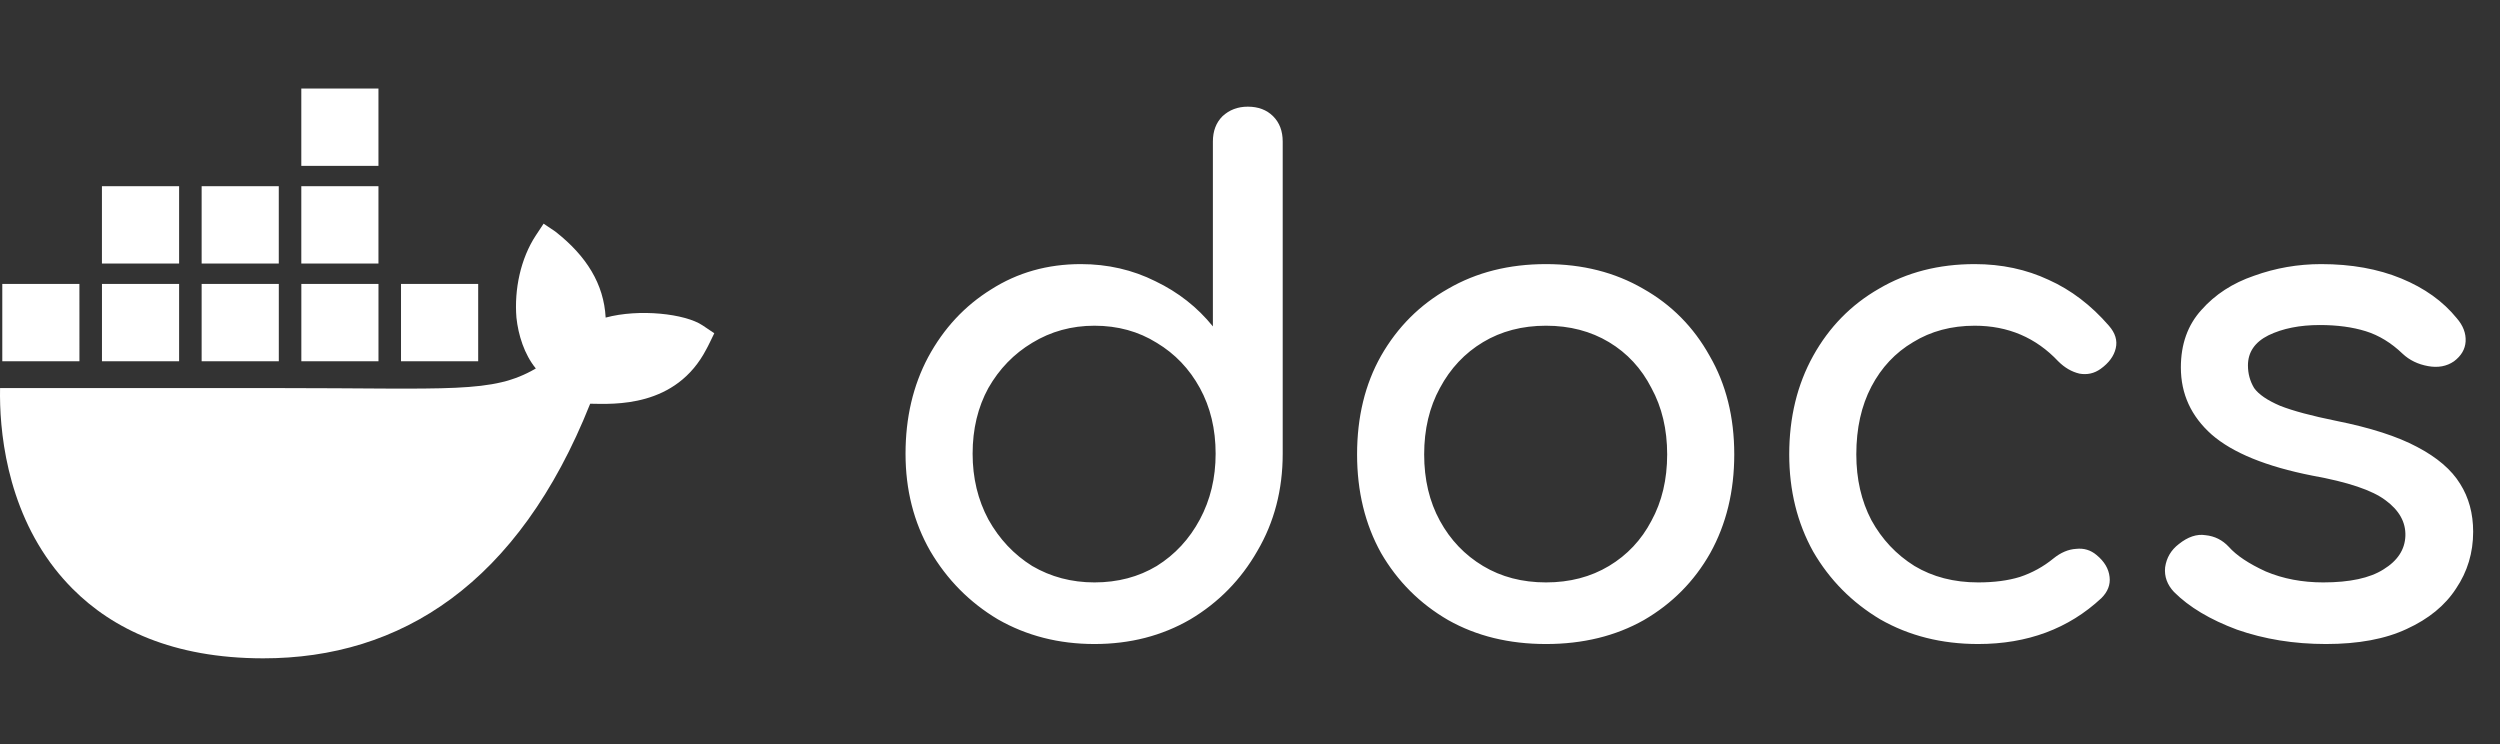 <svg width="84" height="25" viewBox="0 0 84 25" fill="none" xmlns="http://www.w3.org/2000/svg">
<rect x="0" y="0" width="84" height="25" fill="#333333" stroke="none"/>
<path d="M23.609 10.934C23.02 10.537 21.474 10.368 20.35 10.671C20.29 9.549 19.712 8.603 18.656 7.778L18.265 7.515L18.004 7.91C17.491 8.689 17.276 9.727 17.352 10.671C17.413 11.252 17.615 11.906 18.004 12.381C16.541 13.232 15.193 13.039 9.22 13.039H0.002C-0.025 14.39 0.192 16.99 1.841 19.106C2.024 19.34 2.223 19.566 2.44 19.784C3.781 21.131 5.807 22.117 8.838 22.12C13.46 22.124 17.421 19.62 19.83 13.565C20.623 13.578 22.715 13.707 23.739 11.723C23.764 11.69 24 11.197 24 11.197L23.609 10.934ZM6.018 9.54H3.426V12.138H6.018V9.54ZM9.368 9.54H6.775V12.138H9.368V9.54ZM12.717 9.54H10.125V12.138H12.717V9.54ZM16.067 9.54H13.474V12.138H16.067V9.54ZM2.668 9.54H0.077V12.138H2.669L2.668 9.54ZM6.018 6.257H3.425V8.855H6.018V6.257ZM9.367 6.257H6.775V8.855H9.367V6.257ZM12.716 6.257H10.124V8.855H12.716V6.257ZM12.716 2.974H10.124V5.573H12.716V2.974Z" fill="white"/>
<path d="M36.774 21.639C35.578 21.639 34.497 21.363 33.531 20.811C32.58 20.244 31.821 19.477 31.254 18.511C30.702 17.545 30.426 16.457 30.426 15.245C30.426 14.034 30.679 12.953 31.185 12.002C31.706 11.036 32.412 10.277 33.301 9.725C34.19 9.158 35.195 8.874 36.314 8.874C37.219 8.874 38.054 9.066 38.821 9.449C39.588 9.817 40.232 10.323 40.753 10.967V4.757C40.753 4.405 40.86 4.121 41.075 3.906C41.305 3.692 41.589 3.584 41.926 3.584C42.279 3.584 42.562 3.692 42.777 3.906C42.992 4.121 43.099 4.405 43.099 4.757V15.245C43.099 16.457 42.815 17.545 42.248 18.511C41.696 19.477 40.945 20.244 39.994 20.811C39.043 21.363 37.97 21.639 36.774 21.639ZM36.774 19.569C37.556 19.569 38.254 19.385 38.867 19.017C39.48 18.634 39.963 18.113 40.316 17.453C40.669 16.794 40.845 16.058 40.845 15.245C40.845 14.417 40.669 13.681 40.316 13.037C39.963 12.393 39.48 11.887 38.867 11.519C38.254 11.136 37.556 10.944 36.774 10.944C36.007 10.944 35.31 11.136 34.681 11.519C34.068 11.887 33.577 12.393 33.209 13.037C32.856 13.681 32.68 14.417 32.68 15.245C32.68 16.058 32.856 16.794 33.209 17.453C33.577 18.113 34.068 18.634 34.681 19.017C35.31 19.385 36.007 19.569 36.774 19.569ZM51.946 21.639C50.704 21.639 49.608 21.371 48.657 20.834C47.706 20.282 46.955 19.531 46.403 18.58C45.866 17.614 45.598 16.51 45.598 15.268C45.598 14.011 45.866 12.907 46.403 11.956C46.955 10.99 47.706 10.239 48.657 9.702C49.608 9.15 50.704 8.874 51.946 8.874C53.172 8.874 54.261 9.15 55.212 9.702C56.163 10.239 56.906 10.99 57.443 11.956C57.995 12.907 58.271 14.011 58.271 15.268C58.271 16.51 58.002 17.614 57.466 18.58C56.929 19.531 56.185 20.282 55.235 20.834C54.284 21.371 53.188 21.639 51.946 21.639ZM51.946 19.569C52.743 19.569 53.449 19.385 54.062 19.017C54.675 18.649 55.151 18.143 55.488 17.499C55.84 16.855 56.017 16.112 56.017 15.268C56.017 14.425 55.84 13.681 55.488 13.037C55.151 12.378 54.675 11.864 54.062 11.496C53.449 11.128 52.743 10.944 51.946 10.944C51.148 10.944 50.443 11.128 49.83 11.496C49.217 11.864 48.733 12.378 48.381 13.037C48.028 13.681 47.852 14.425 47.852 15.268C47.852 16.112 48.028 16.855 48.381 17.499C48.733 18.143 49.217 18.649 49.83 19.017C50.443 19.385 51.148 19.569 51.946 19.569ZM66.466 21.639C65.24 21.639 64.143 21.363 63.177 20.811C62.227 20.244 61.475 19.485 60.923 18.534C60.387 17.568 60.118 16.48 60.118 15.268C60.118 14.026 60.387 12.922 60.923 11.956C61.46 10.99 62.196 10.239 63.131 9.702C64.067 9.15 65.14 8.874 66.351 8.874C67.256 8.874 68.084 9.051 68.835 9.403C69.587 9.741 70.261 10.254 70.859 10.944C71.074 11.19 71.151 11.443 71.089 11.703C71.028 11.964 70.859 12.194 70.583 12.393C70.369 12.547 70.131 12.6 69.87 12.554C69.61 12.493 69.372 12.355 69.157 12.14C68.406 11.343 67.471 10.944 66.351 10.944C65.569 10.944 64.879 11.128 64.281 11.496C63.683 11.849 63.216 12.347 62.878 12.991C62.541 13.635 62.372 14.394 62.372 15.268C62.372 16.096 62.541 16.832 62.878 17.476C63.231 18.12 63.714 18.634 64.327 19.017C64.941 19.385 65.654 19.569 66.466 19.569C67.003 19.569 67.471 19.508 67.869 19.385C68.283 19.247 68.659 19.04 68.996 18.764C69.242 18.565 69.495 18.458 69.755 18.442C70.016 18.412 70.246 18.481 70.445 18.649C70.706 18.864 70.852 19.109 70.882 19.385C70.913 19.646 70.821 19.884 70.606 20.098C69.502 21.126 68.122 21.639 66.466 21.639ZM78.153 21.639C77.079 21.639 76.083 21.478 75.163 21.156C74.258 20.819 73.553 20.397 73.047 19.891C72.817 19.646 72.717 19.37 72.748 19.063C72.794 18.741 72.947 18.481 73.208 18.281C73.514 18.036 73.814 17.936 74.105 17.982C74.412 18.013 74.672 18.143 74.887 18.373C75.147 18.665 75.561 18.941 76.129 19.201C76.712 19.447 77.356 19.569 78.061 19.569C78.95 19.569 79.625 19.424 80.085 19.132C80.56 18.841 80.805 18.465 80.821 18.005C80.836 17.545 80.614 17.147 80.154 16.809C79.709 16.472 78.889 16.196 77.693 15.981C76.144 15.675 75.017 15.215 74.312 14.601C73.622 13.988 73.277 13.237 73.277 12.347C73.277 11.565 73.507 10.921 73.967 10.415C74.427 9.894 75.017 9.511 75.738 9.265C76.459 9.005 77.21 8.874 77.992 8.874C79.004 8.874 79.901 9.035 80.683 9.357C81.465 9.679 82.086 10.124 82.546 10.691C82.76 10.937 82.86 11.197 82.845 11.473C82.829 11.734 82.699 11.956 82.454 12.14C82.209 12.309 81.917 12.363 81.58 12.301C81.243 12.24 80.959 12.102 80.729 11.887C80.346 11.519 79.931 11.266 79.487 11.128C79.042 10.99 78.528 10.921 77.946 10.921C77.271 10.921 76.696 11.036 76.221 11.266C75.761 11.496 75.531 11.834 75.531 12.278C75.531 12.554 75.6 12.807 75.738 13.037C75.891 13.252 76.183 13.451 76.612 13.635C77.041 13.804 77.67 13.973 78.498 14.141C79.648 14.371 80.552 14.663 81.212 15.015C81.886 15.368 82.37 15.782 82.661 16.257C82.952 16.717 83.098 17.254 83.098 17.867C83.098 18.573 82.906 19.209 82.523 19.776C82.155 20.344 81.603 20.796 80.867 21.133C80.146 21.471 79.242 21.639 78.153 21.639Z" fill="white"/>
</svg>
